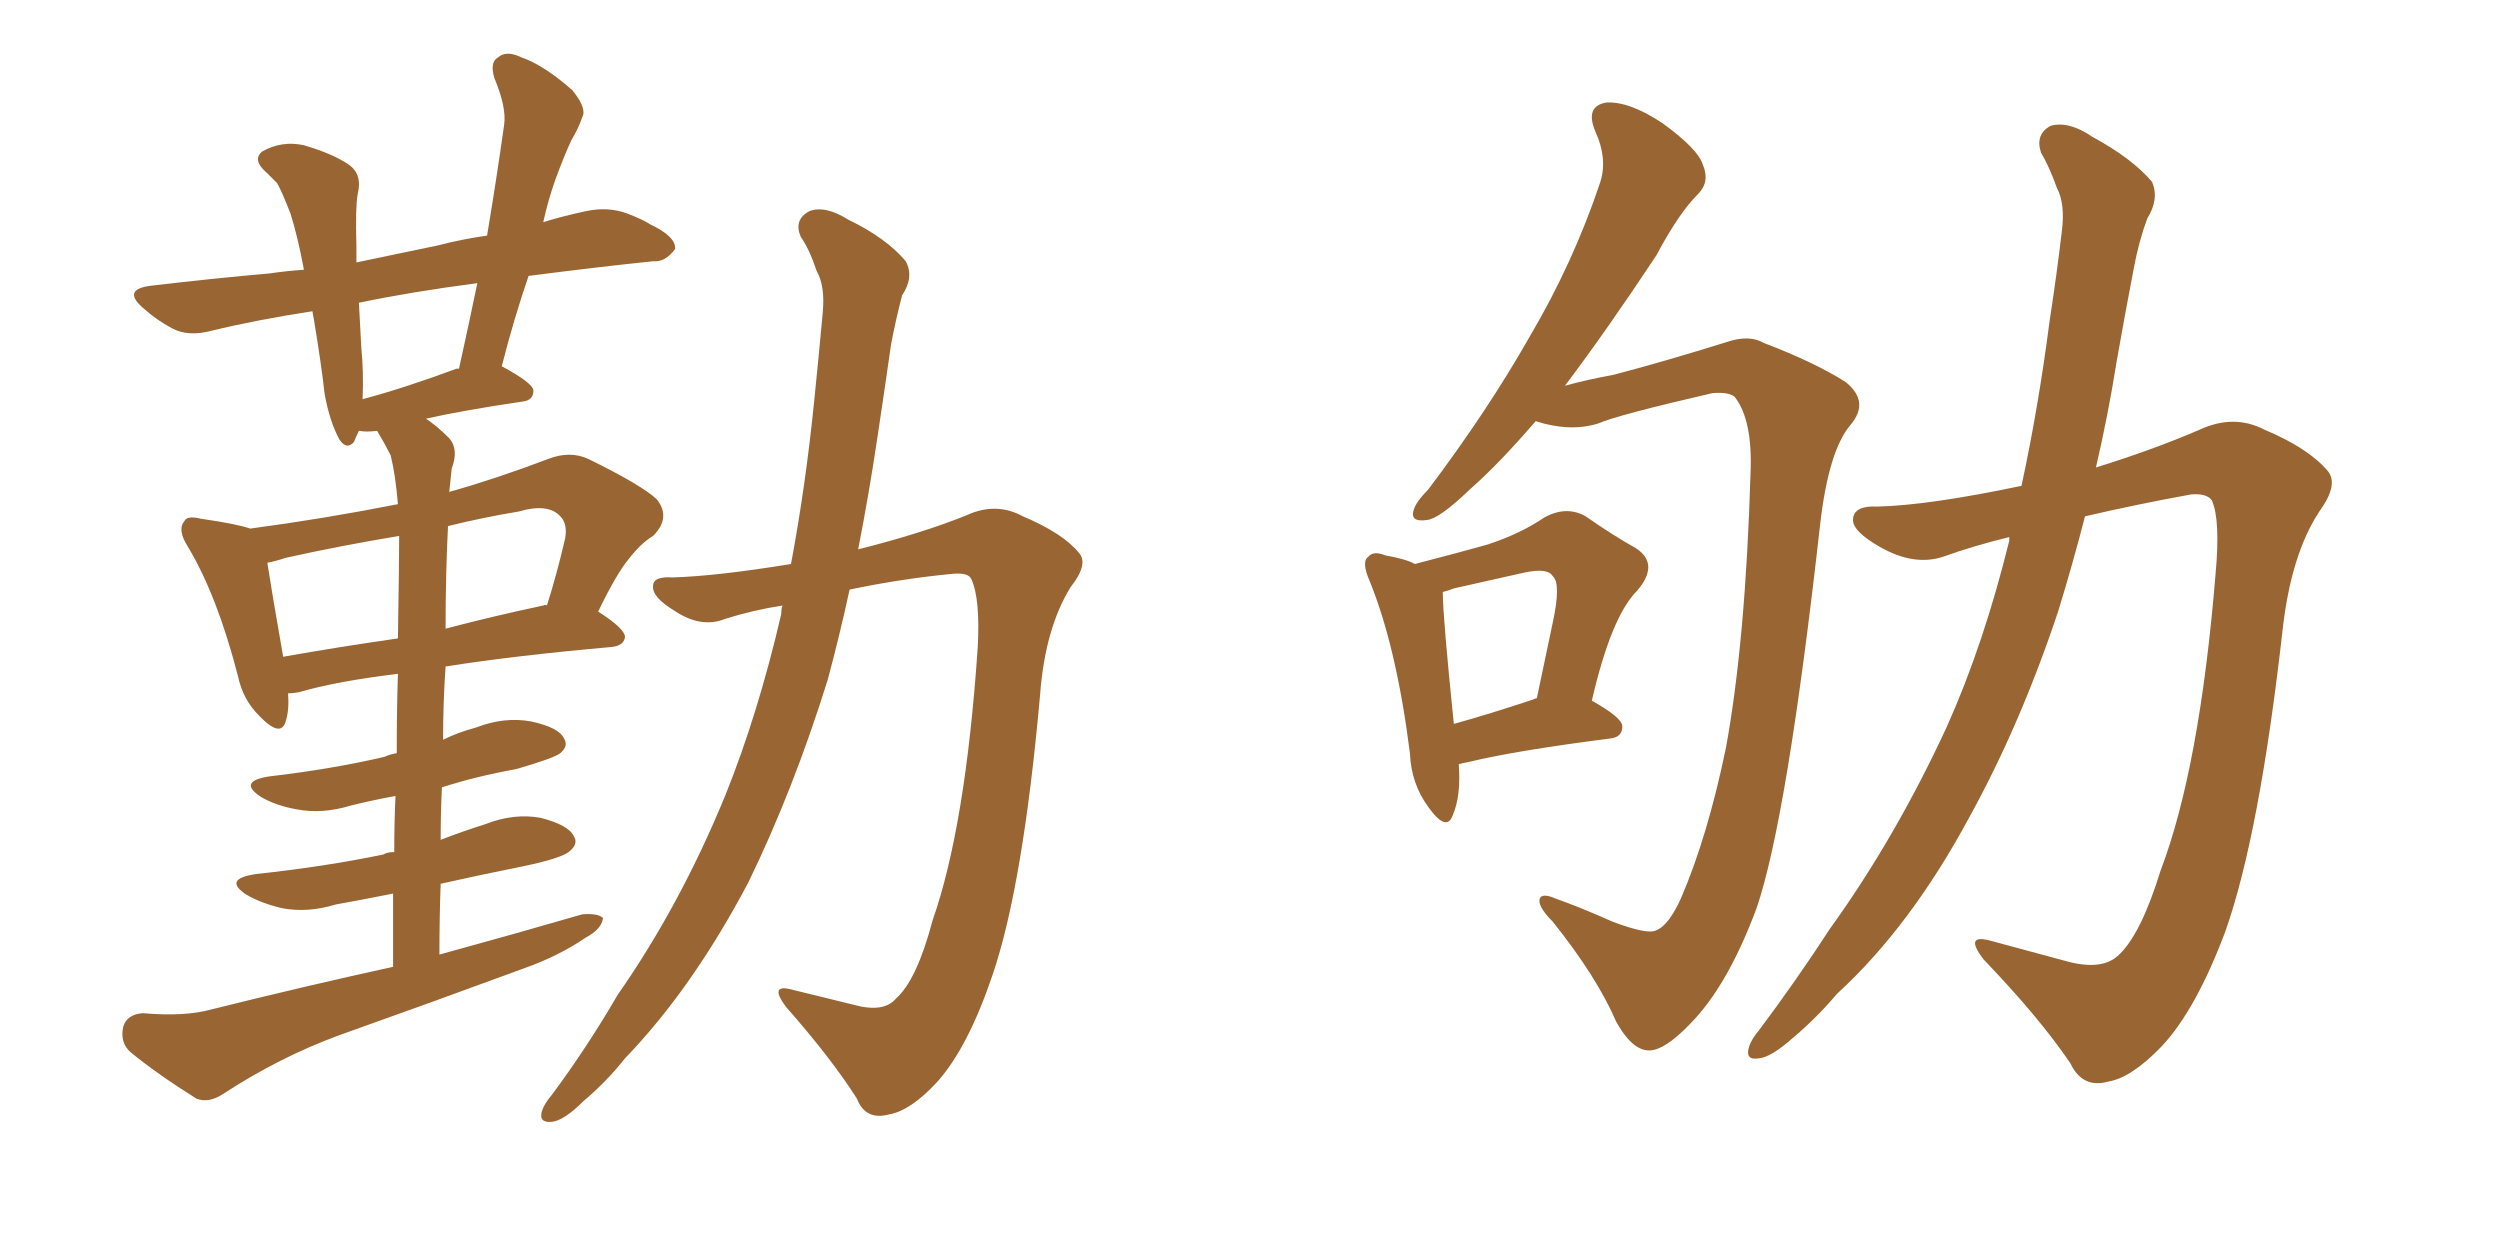 <svg xmlns="http://www.w3.org/2000/svg" xmlns:xlink="http://www.w3.org/1999/xlink" width="300" height="150"><path fill="#996633" padding="10" d="M47.17 116.02L47.17 116.02Q47.17 111.33 47.17 107.23L47.17 107.23Q43.51 107.96 40.28 108.54L40.28 108.54Q36.91 109.57 33.84 108.98L33.84 108.98Q31.35 108.40 29.59 107.37L29.59 107.37Q26.66 105.47 30.76 104.88L30.76 104.88Q38.96 104.00 46.00 102.54L46.00 102.54Q46.44 102.25 47.31 102.25L47.31 102.25Q47.31 98.58 47.46 95.51L47.46 95.51Q44.38 96.09 42.04 96.68L42.04 96.68Q38.67 97.71 35.60 97.12L35.60 97.12Q33.11 96.68 31.35 95.65L31.35 95.65Q28.42 93.75 32.37 93.16L32.37 93.16Q39.84 92.29 46.14 90.82L46.14 90.82Q46.73 90.53 47.61 90.38L47.61 90.38Q47.61 84.96 47.75 80.86L47.75 80.86Q40.43 81.74 35.89 83.06L35.89 83.06Q35.16 83.20 34.57 83.20L34.57 83.20Q34.72 85.25 34.28 86.57L34.28 86.57Q33.69 88.62 31.05 85.84L31.05 85.84Q29.15 83.94 28.56 81.15L28.56 81.15Q26.07 71.48 22.56 65.63L22.56 65.63Q21.24 63.57 22.12 62.55L22.12 62.55Q22.41 61.82 24.17 62.26L24.17 62.26Q28.27 62.84 30.03 63.43L30.03 63.43Q38.82 62.26 47.75 60.50L47.75 60.50Q47.46 56.98 46.88 54.64L46.88 54.64Q46.14 53.17 45.26 51.71L45.26 51.71Q43.80 51.86 43.21 51.71L43.21 51.71Q43.21 51.71 43.07 51.71L43.07 51.71Q42.63 52.59 42.48 53.03L42.48 53.03Q41.60 54.05 40.72 52.73L40.72 52.73Q39.55 50.54 38.96 47.31L38.96 47.31Q38.53 43.51 37.65 38.23L37.65 38.23Q37.50 37.50 37.50 37.35L37.50 37.35Q30.76 38.38 25.34 39.70L25.34 39.70Q22.56 40.43 20.65 39.40L20.65 39.40Q18.75 38.38 17.29 37.06L17.29 37.06Q14.50 34.72 18.16 34.28L18.16 34.28Q25.63 33.40 32.37 32.81L32.37 32.81Q34.28 32.52 36.47 32.37L36.47 32.37Q35.74 28.42 34.86 25.63L34.86 25.63Q33.84 23.00 33.25 21.97L33.25 21.97Q32.67 21.39 32.08 20.80L32.08 20.80Q30.18 19.19 31.49 18.16L31.49 18.16Q33.84 16.85 36.47 17.43L36.47 17.43Q39.99 18.46 41.89 19.78L41.89 19.78Q43.51 20.95 42.92 23.29L42.92 23.29Q42.63 25.05 42.77 29.44L42.77 29.44Q42.77 30.47 42.77 31.49L42.77 31.49Q47.61 30.47 52.59 29.44L52.59 29.44Q55.37 28.71 58.45 28.27L58.45 28.27Q59.62 21.24 60.50 14.94L60.50 14.94Q60.79 12.89 59.33 9.38L59.33 9.38Q58.74 7.47 59.77 6.88L59.77 6.88Q60.79 6.01 62.55 6.88L62.55 6.88Q65.19 7.76 68.70 10.84L68.70 10.84Q70.46 13.04 69.87 14.06L69.87 14.06Q69.43 15.38 68.55 16.85L68.55 16.85Q67.68 18.75 66.65 21.53L66.65 21.53Q65.77 24.02 65.19 26.66L65.19 26.66Q67.53 25.93 70.31 25.34L70.31 25.34Q72.95 24.76 75.29 25.63L75.29 25.63Q77.20 26.37 78.08 26.95L78.08 26.95Q81.15 28.42 81.01 29.88L81.01 29.88Q79.83 31.49 78.37 31.35L78.37 31.35Q71.34 32.08 63.43 33.11L63.43 33.11Q61.67 38.23 60.21 43.95L60.21 43.95Q64.01 46.00 64.01 46.88L64.01 46.88Q64.01 48.05 62.70 48.19L62.70 48.19Q55.66 49.22 51.12 50.24L51.12 50.24Q52.44 51.12 53.91 52.59L53.91 52.59Q55.08 53.91 54.20 56.25L54.20 56.25Q54.05 57.57 53.91 59.03L53.91 59.03Q59.62 57.42 65.77 55.08L65.77 55.08Q68.41 54.05 70.61 55.08L70.61 55.08Q76.90 58.15 78.81 59.91L78.81 59.91Q80.57 62.11 78.37 64.31L78.37 64.31Q76.90 65.19 75.44 67.09L75.44 67.09Q73.97 68.85 71.78 73.39L71.78 73.39Q75 75.44 75 76.46L75 76.46Q74.85 77.49 73.39 77.64L73.39 77.64Q61.82 78.66 53.47 79.98L53.47 79.98Q53.17 84.23 53.17 88.77L53.17 88.77Q54.93 87.89 57.13 87.30L57.13 87.30Q60.50 85.99 63.72 86.57L63.72 86.57Q67.09 87.30 67.68 88.62L67.68 88.62Q68.26 89.50 67.24 90.38L67.24 90.38Q66.50 90.97 61.96 92.29L61.96 92.29Q57.13 93.16 53.03 94.48L53.03 94.48Q52.88 97.56 52.88 100.78L52.88 100.78Q55.52 99.76 58.30 98.88L58.30 98.88Q61.67 97.56 64.89 98.14L64.89 98.14Q68.26 99.02 68.85 100.34L68.85 100.34Q69.43 101.22 68.41 102.10L68.41 102.10Q67.53 102.98 62.55 104.00L62.55 104.00Q57.42 105.03 52.88 106.05L52.88 106.05Q52.73 110.16 52.73 114.55L52.73 114.55Q61.82 112.06 69.87 109.72L69.87 109.72Q71.78 109.57 72.36 110.16L72.36 110.16Q72.22 111.47 70.31 112.50L70.31 112.50Q67.09 114.70 62.99 116.16L62.99 116.16Q51.86 120.26 40.72 124.22L40.72 124.22Q33.54 126.86 26.81 131.25L26.81 131.25Q25.05 132.42 23.58 131.84L23.58 131.84Q18.90 128.91 15.67 126.27L15.67 126.27Q14.36 125.10 14.79 123.19L14.79 123.19Q15.23 121.73 17.14 121.58L17.14 121.58Q22.12 122.02 25.34 121.14L25.34 121.14Q36.47 118.36 47.17 116.02ZM47.75 76.61L47.75 76.61Q47.90 67.53 47.90 64.31L47.90 64.31Q40.87 65.48 34.28 66.94L34.28 66.94Q32.96 67.38 32.08 67.53L32.08 67.53Q32.52 70.46 33.98 78.81L33.98 78.81Q40.58 77.64 47.75 76.61ZM53.76 63.13L53.76 63.13Q53.47 68.85 53.47 75.44L53.47 75.44Q59.03 73.97 65.19 72.66L65.19 72.66Q65.48 72.51 65.63 72.66L65.63 72.66Q66.80 68.99 67.82 64.60L67.82 64.60Q68.12 62.84 67.24 61.96L67.24 61.96Q65.77 60.35 62.26 61.38L62.26 61.38Q57.86 62.11 53.76 63.13ZM54.79 44.24L54.79 44.24Q54.93 44.24 55.08 44.24L55.08 44.24Q56.25 38.96 57.28 33.98L57.28 33.98Q49.37 35.01 43.07 36.33L43.07 36.33Q43.21 38.96 43.36 41.75L43.36 41.75Q43.65 44.68 43.51 47.90L43.51 47.90Q48.49 46.58 54.79 44.24ZM93.90 72.66L93.90 72.66L93.90 72.66Q90.23 73.24 87.01 74.27L87.01 74.27Q84.08 75.44 80.86 73.24L80.86 73.24Q78.22 71.63 78.37 70.31L78.37 70.31Q78.37 69.14 80.71 69.29L80.71 69.29Q85.99 69.14 94.92 67.68L94.92 67.68Q96.68 58.30 97.71 48.05L97.71 48.05Q98.29 42.33 98.73 37.50L98.73 37.50Q99.02 34.28 98.00 32.52L98.00 32.52Q97.12 29.88 96.09 28.42L96.09 28.42Q95.21 26.37 97.12 25.34L97.12 25.34Q99.02 24.61 101.81 26.37L101.81 26.37Q106.35 28.56 108.69 31.35L108.69 31.35Q109.72 33.25 108.25 35.45L108.25 35.45Q107.52 38.23 106.93 41.31L106.93 41.31Q106.20 46.44 105.32 52.29L105.32 52.29Q104.30 59.18 102.98 65.92L102.98 65.92Q110.60 64.01 116.02 61.82L116.02 61.82Q119.53 60.21 122.75 61.96L122.75 61.96Q127.59 64.01 129.49 66.36L129.49 66.36Q130.66 67.68 128.47 70.46L128.47 70.46Q125.39 75.44 124.80 83.50L124.80 83.50Q122.75 106.35 119.09 117.04L119.09 117.04Q116.16 125.68 112.50 129.79L112.50 129.79Q109.28 133.30 106.64 133.74L106.64 133.74Q103.86 134.47 102.83 131.84L102.83 131.84Q99.76 127.00 94.34 120.85L94.34 120.85Q92.14 117.92 95.21 118.80L95.21 118.80Q98.73 119.68 102.39 120.56L102.39 120.56Q106.05 121.58 107.52 119.82L107.52 119.82Q110.01 117.63 111.91 110.45L111.91 110.45Q115.87 99.17 117.33 77.64L117.33 77.64Q117.63 71.92 116.60 69.58L116.60 69.58Q116.31 68.70 114.40 68.85L114.40 68.85Q108.25 69.43 101.95 70.75L101.95 70.75Q100.78 76.17 99.32 81.59L99.32 81.59Q95.21 94.78 89.79 105.91L89.79 105.91Q83.06 118.65 75 127.00L75 127.00Q72.80 129.79 70.02 132.13L70.02 132.13Q67.68 134.47 66.21 134.62L66.21 134.62Q64.60 134.77 65.04 133.30L65.04 133.30Q65.33 132.42 66.21 131.40L66.21 131.40Q70.46 125.68 74.12 119.38L74.12 119.38Q81.59 108.69 87.01 95.51L87.01 95.51Q90.97 85.69 93.75 73.68L93.75 73.68Q93.75 73.10 93.90 72.66ZM184.28 50.54L184.28 50.54Q179.88 55.66 176.37 58.74L176.37 58.74Q172.71 62.26 171.24 62.40L171.24 62.40Q169.19 62.70 169.63 61.23L169.63 61.23Q169.92 60.21 171.39 58.74L171.39 58.74Q178.56 49.22 183.54 40.43L183.54 40.43Q188.82 31.49 192.04 21.83L192.04 21.83Q192.92 19.04 191.46 15.82L191.46 15.82Q190.14 12.74 192.77 12.30L192.77 12.30Q195.56 12.16 199.51 14.79L199.51 14.79Q203.76 17.87 204.35 19.78L204.35 19.78Q205.22 21.83 203.76 23.29L203.76 23.29Q201.42 25.63 198.78 30.62L198.78 30.62Q192.77 39.70 187.79 46.29L187.79 46.29Q190.43 45.56 193.65 44.97L193.65 44.97Q199.80 43.36 207.28 41.02L207.28 41.02Q209.91 40.14 211.67 41.16L211.67 41.16Q217.82 43.51 221.48 45.85L221.48 45.85Q224.41 48.19 222.07 50.98L222.07 50.98Q219.43 54.05 218.41 62.99L218.41 62.99Q214.45 98.29 210.79 108.98L210.79 108.98Q207.57 117.63 203.47 122.17L203.47 122.17Q200.39 125.54 198.49 125.98L198.49 125.98Q196.14 126.56 193.95 122.61L193.95 122.61Q191.60 117.19 186.33 110.60L186.33 110.60Q184.28 108.54 184.86 107.67L184.86 107.67Q185.30 107.23 186.62 107.81L186.62 107.81Q189.55 108.84 193.51 110.60L193.51 110.60Q197.75 112.21 198.78 111.62L198.78 111.62Q200.24 111.04 201.71 107.81L201.71 107.81Q204.93 100.34 207.13 89.65L207.13 89.65Q209.47 76.76 210.06 56.84L210.06 56.84Q210.35 50.39 208.15 47.61L208.15 47.61Q207.42 47.02 205.52 47.17L205.52 47.17Q194.09 49.80 191.75 50.83L191.75 50.83Q188.38 51.86 184.28 50.54ZM175.05 91.70L175.05 91.70Q175.34 95.51 174.32 97.85L174.32 97.85Q173.58 99.90 171.39 96.83L171.39 96.83Q169.34 94.04 169.19 90.38L169.19 90.38Q167.58 77.64 164.36 69.73L164.36 69.73Q163.33 67.38 164.21 66.80L164.21 66.80Q164.79 66.06 166.26 66.65L166.26 66.65Q168.75 67.09 169.78 67.68L169.78 67.68Q174.90 66.36 178.56 65.33L178.56 65.33Q182.52 64.01 185.30 62.11L185.30 62.11Q187.94 60.64 190.28 61.96L190.28 61.96Q193.65 64.31 196.29 65.77L196.29 65.77Q199.22 67.68 196.44 70.90L196.44 70.90Q193.36 73.97 191.02 84.08L191.02 84.08Q194.68 86.13 194.68 87.16L194.68 87.16Q194.68 88.48 193.21 88.62L193.21 88.62Q181.79 90.09 176.37 91.41L176.37 91.41Q175.63 91.55 175.05 91.70ZM183.98 83.94L183.98 83.94Q184.28 83.79 184.42 83.79L184.42 83.79Q185.45 78.81 186.33 74.71L186.33 74.71Q187.35 70.02 186.33 69.14L186.33 69.14Q185.74 68.12 182.96 68.70L182.96 68.70Q179.00 69.58 174.46 70.61L174.46 70.61Q173.73 70.90 173.14 71.04L173.14 71.04Q173.14 71.04 173.14 71.19L173.14 71.19Q173.14 73.97 174.46 86.87L174.46 86.87Q178.71 85.69 183.98 83.94ZM242.58 58.30L242.58 58.30L242.58 58.30Q244.63 48.78 245.95 38.53L245.95 38.53Q246.83 32.81 247.41 27.83L247.41 27.83Q247.85 24.46 246.83 22.56L246.83 22.56Q245.95 20.07 244.92 18.31L244.92 18.31Q244.19 16.11 246.09 15.09L246.09 15.09Q248.29 14.50 251.07 16.41L251.07 16.41Q255.91 19.04 258.25 21.83L258.25 21.83Q259.13 23.88 257.67 26.22L257.67 26.22Q256.64 29.00 256.05 32.23L256.05 32.23Q255.03 37.50 254.00 43.36L254.00 43.36Q252.98 49.80 251.51 56.10L251.51 56.10Q258.54 53.91 263.96 51.56L263.96 51.56Q268.07 49.66 271.73 51.56L271.73 51.56Q277.00 53.76 279.35 56.54L279.35 56.54Q280.66 58.15 278.32 61.38L278.32 61.38Q274.95 66.50 273.93 75.44L273.93 75.44Q271.14 100.20 267.04 111.77L267.04 111.77Q263.53 121.14 259.42 125.54L259.42 125.54Q255.76 129.35 252.98 129.79L252.98 129.79Q249.90 130.66 248.44 127.59L248.44 127.59Q244.78 122.17 238.04 115.14L238.04 115.14Q235.55 111.91 239.06 112.94L239.06 112.94Q243.46 114.11 248.29 115.43L248.29 115.43Q252.39 116.46 254.30 114.55L254.30 114.55Q256.93 112.06 259.28 104.44L259.28 104.44Q263.96 92.14 265.87 68.85L265.87 68.85Q266.46 62.40 265.43 60.06L265.43 60.06Q264.84 59.18 262.94 59.33L262.94 59.33Q256.49 60.50 250.20 61.96L250.20 61.96Q248.73 67.68 246.97 73.39L246.97 73.39Q242.43 87.01 236.28 98.14L236.28 98.14Q229.25 111.18 220.46 119.24L220.46 119.24Q217.97 122.17 215.19 124.51L215.19 124.51Q212.55 126.86 211.08 127.00L211.08 127.00Q209.33 127.29 209.91 125.54L209.91 125.54Q210.21 124.66 211.08 123.63L211.08 123.63Q215.48 117.77 219.58 111.47L219.58 111.47Q227.49 100.49 233.64 87.16L233.64 87.16Q238.04 77.34 241.11 64.89L241.11 64.89Q241.11 64.60 241.11 64.45L241.11 64.45Q236.87 65.48 233.20 66.80L233.20 66.80Q229.69 67.97 225.59 65.63L225.59 65.63Q222.22 63.72 222.36 62.26L222.36 62.26Q222.51 60.64 225.29 60.79L225.29 60.79Q231.45 60.64 242.58 58.30Z"/></svg>